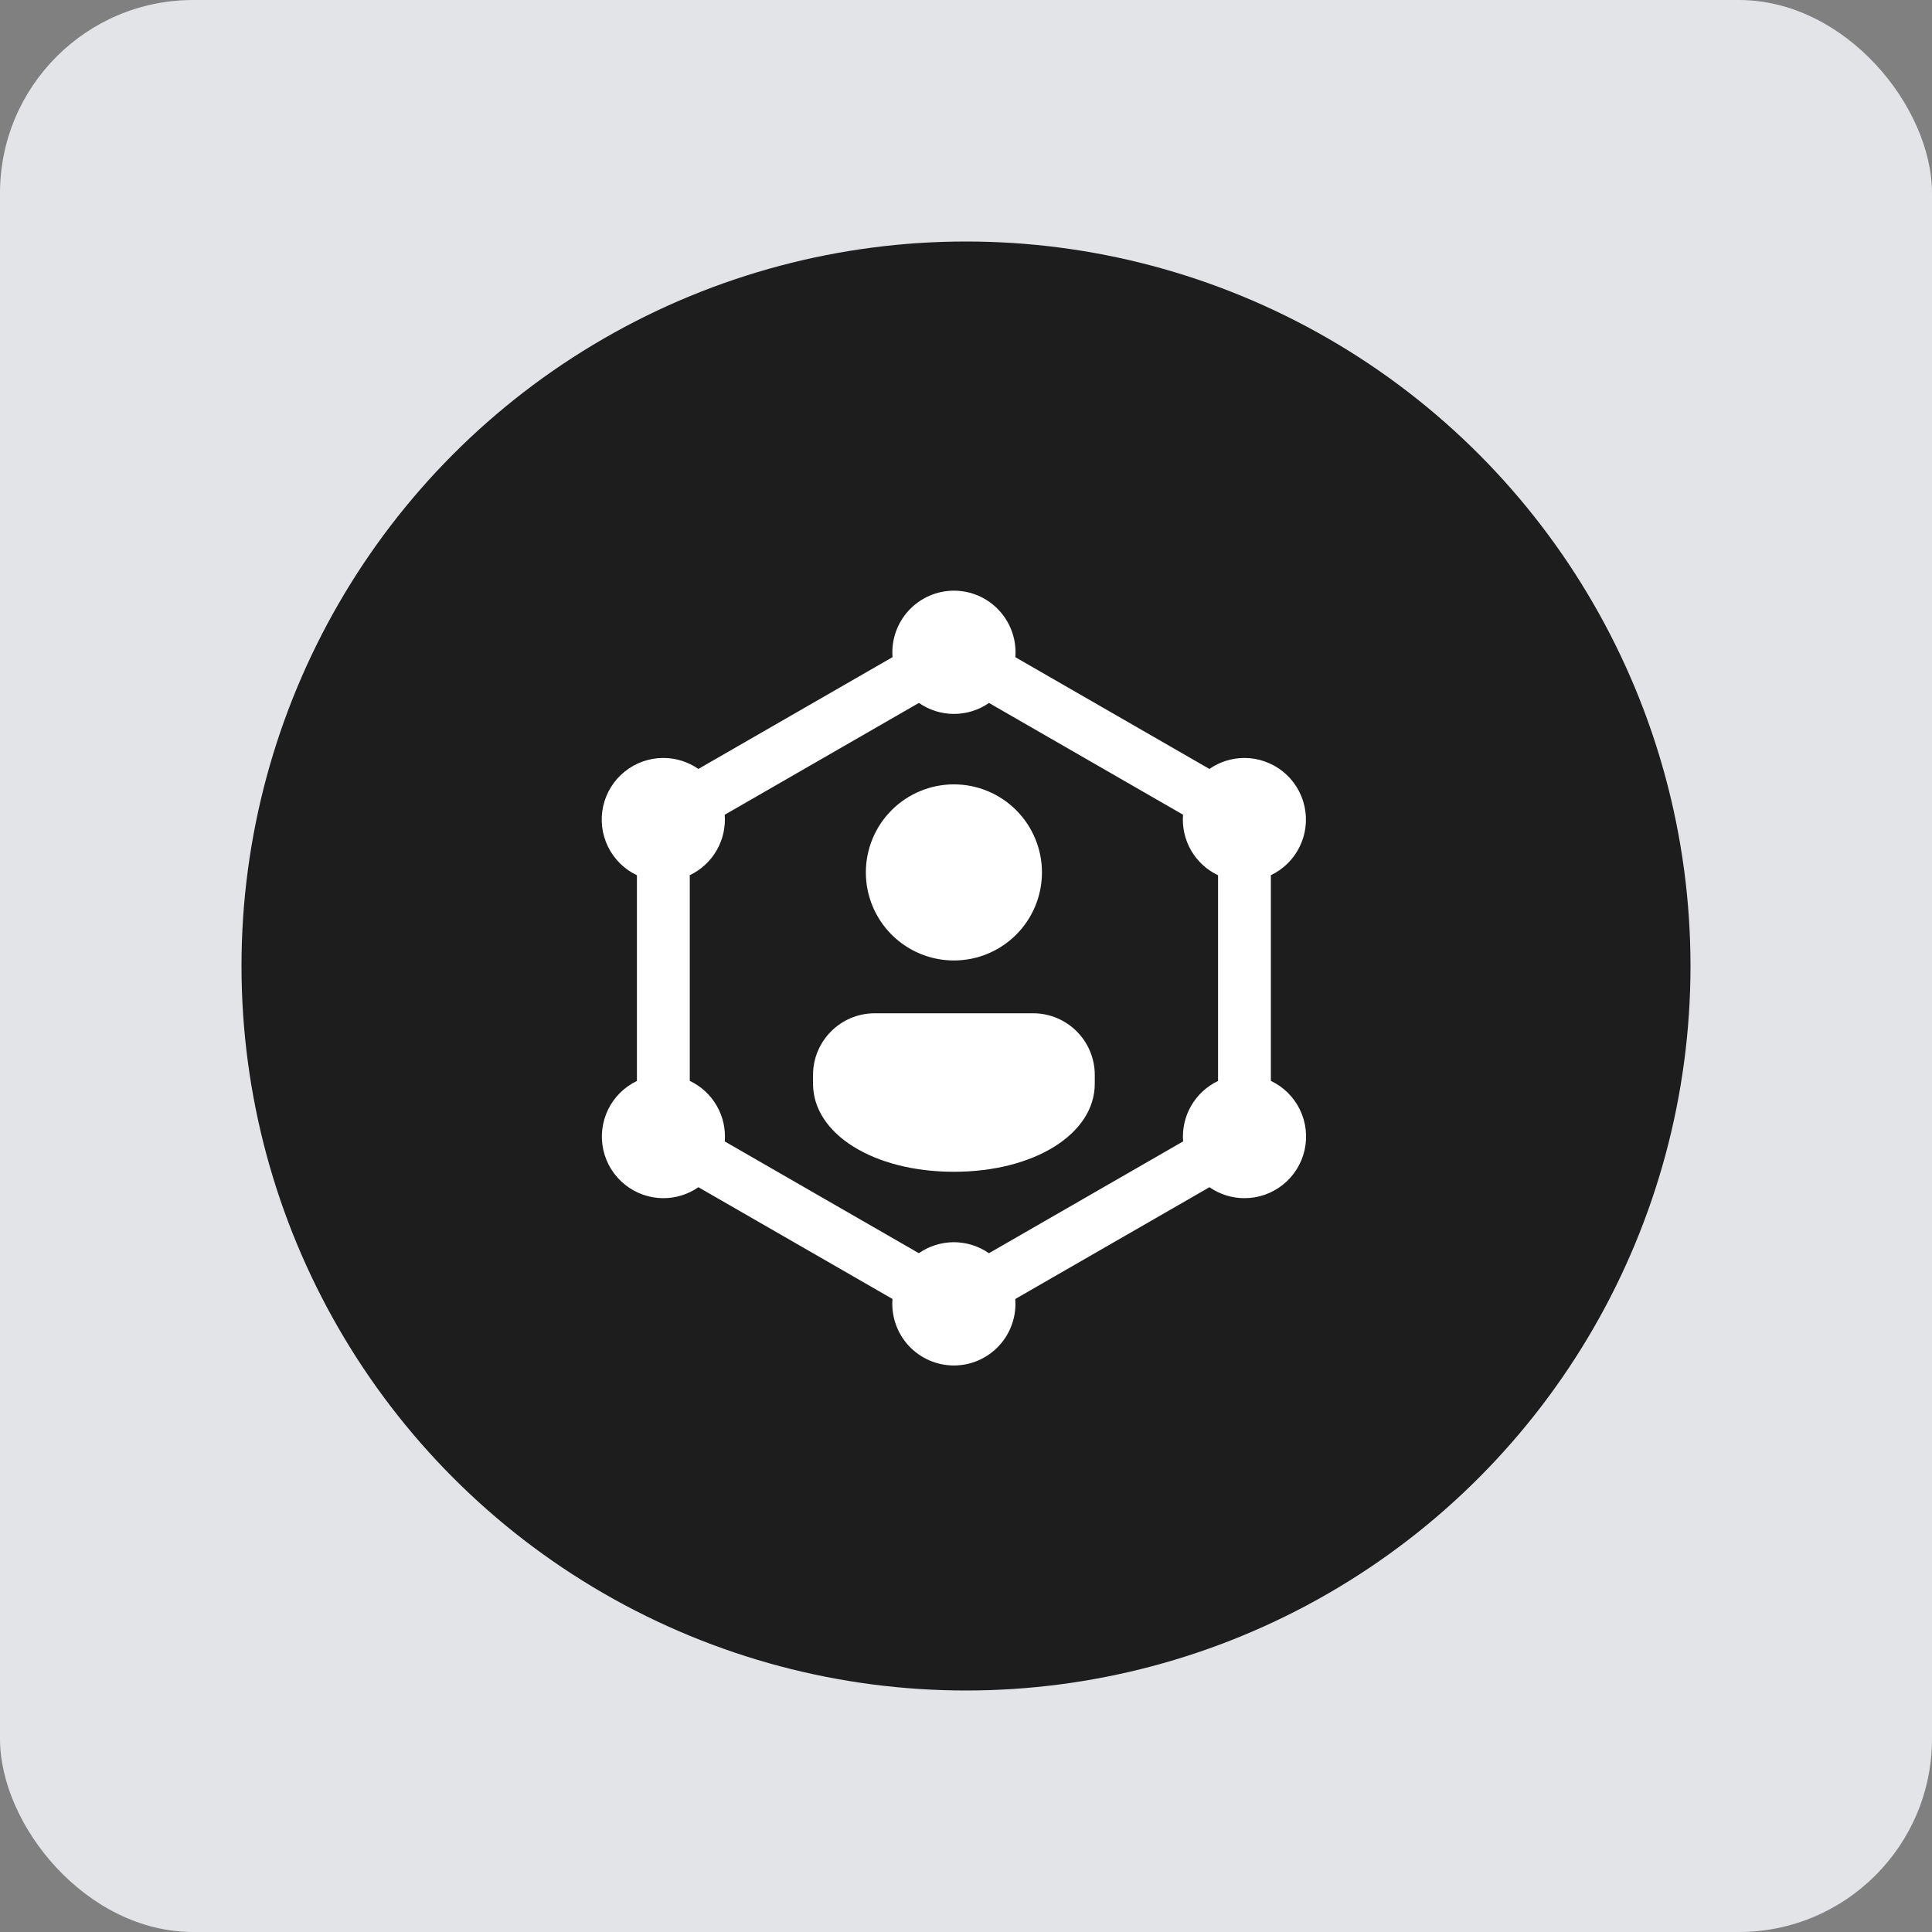 <svg width="80" height="80" viewBox="0 0 80 80" fill="none" xmlns="http://www.w3.org/2000/svg">
<rect x="0" y="0" width="80" height="80" fill="#808080" stroke="none"/>
<rect width="80" height="80" rx="8" fill="#E2E4E7"/>
<circle cx="40" cy="40" r="30" fill="#1D1D1D"/>
<path d="M39.499 24.458C39.147 24.459 38.799 24.532 38.477 24.673C38.155 24.815 37.866 25.021 37.627 25.279C37.389 25.538 37.206 25.843 37.091 26.175C36.976 26.508 36.931 26.86 36.958 27.211L28.918 31.84C28.492 31.544 27.986 31.386 27.468 31.385C26.888 31.385 26.326 31.583 25.874 31.945C25.421 32.306 25.106 32.812 24.978 33.377C24.851 33.942 24.92 34.534 25.174 35.055C25.427 35.576 25.851 35.995 26.374 36.243V44.76C25.852 45.009 25.43 45.428 25.178 45.948C24.926 46.468 24.857 47.059 24.984 47.623C25.111 48.188 25.426 48.692 25.878 49.053C26.329 49.415 26.89 49.613 27.468 49.614C27.986 49.614 28.493 49.456 28.919 49.16L36.956 53.787C36.928 54.138 36.973 54.491 37.088 54.824C37.203 55.157 37.386 55.462 37.625 55.721C37.864 55.98 38.154 56.186 38.476 56.327C38.799 56.469 39.147 56.541 39.499 56.542C39.851 56.541 40.199 56.468 40.521 56.327C40.843 56.185 41.133 55.979 41.371 55.72C41.61 55.462 41.792 55.157 41.907 54.824C42.022 54.492 42.068 54.139 42.04 53.789L50.081 49.16C50.507 49.455 51.012 49.614 51.53 49.614C52.11 49.614 52.672 49.417 53.124 49.055C53.577 48.693 53.893 48.188 54.02 47.623C54.147 47.058 54.078 46.466 53.825 45.945C53.571 45.424 53.148 45.005 52.624 44.757V36.24C53.146 35.991 53.568 35.572 53.82 35.052C54.073 34.531 54.141 33.941 54.014 33.377C53.887 32.812 53.572 32.308 53.121 31.946C52.669 31.584 52.109 31.387 51.53 31.385C51.012 31.386 50.505 31.544 50.079 31.84L42.043 27.213C42.071 26.861 42.026 26.509 41.91 26.176C41.795 25.843 41.612 25.538 41.373 25.279C41.135 25.02 40.845 24.814 40.522 24.672C40.2 24.531 39.851 24.458 39.499 24.458ZM38.049 29.107C38.475 29.402 38.981 29.561 39.499 29.562C40.018 29.562 40.525 29.404 40.952 29.108L48.987 33.735C48.946 34.251 49.062 34.767 49.321 35.215C49.58 35.663 49.969 36.021 50.437 36.243V44.76C49.971 44.981 49.583 45.34 49.324 45.787C49.066 46.234 48.949 46.748 48.99 47.263L40.949 51.893C40.523 51.597 40.017 51.439 39.499 51.437C38.98 51.438 38.473 51.596 38.047 51.892L30.011 47.265C30.052 46.749 29.936 46.233 29.677 45.785C29.418 45.337 29.029 44.978 28.562 44.757V36.24C29.028 36.018 29.416 35.66 29.674 35.213C29.932 34.766 30.049 34.251 30.009 33.737L38.049 29.107ZM39.499 32.479C38.532 32.479 37.605 32.863 36.921 33.547C36.237 34.231 35.853 35.158 35.853 36.125C35.853 37.092 36.237 38.019 36.921 38.703C37.605 39.387 38.532 39.771 39.499 39.771C40.466 39.771 41.393 39.387 42.077 38.703C42.761 38.019 43.145 37.092 43.145 36.125C43.145 35.158 42.761 34.231 42.077 33.547C41.393 32.863 40.466 32.479 39.499 32.479ZM36.218 41.958C34.811 41.958 33.666 43.103 33.666 44.51V44.875C33.666 46.954 36.173 48.521 39.499 48.521C42.825 48.521 45.332 46.954 45.332 44.875V44.51C45.332 43.103 44.188 41.958 42.78 41.958H36.218Z" fill="white"/>
</svg>

